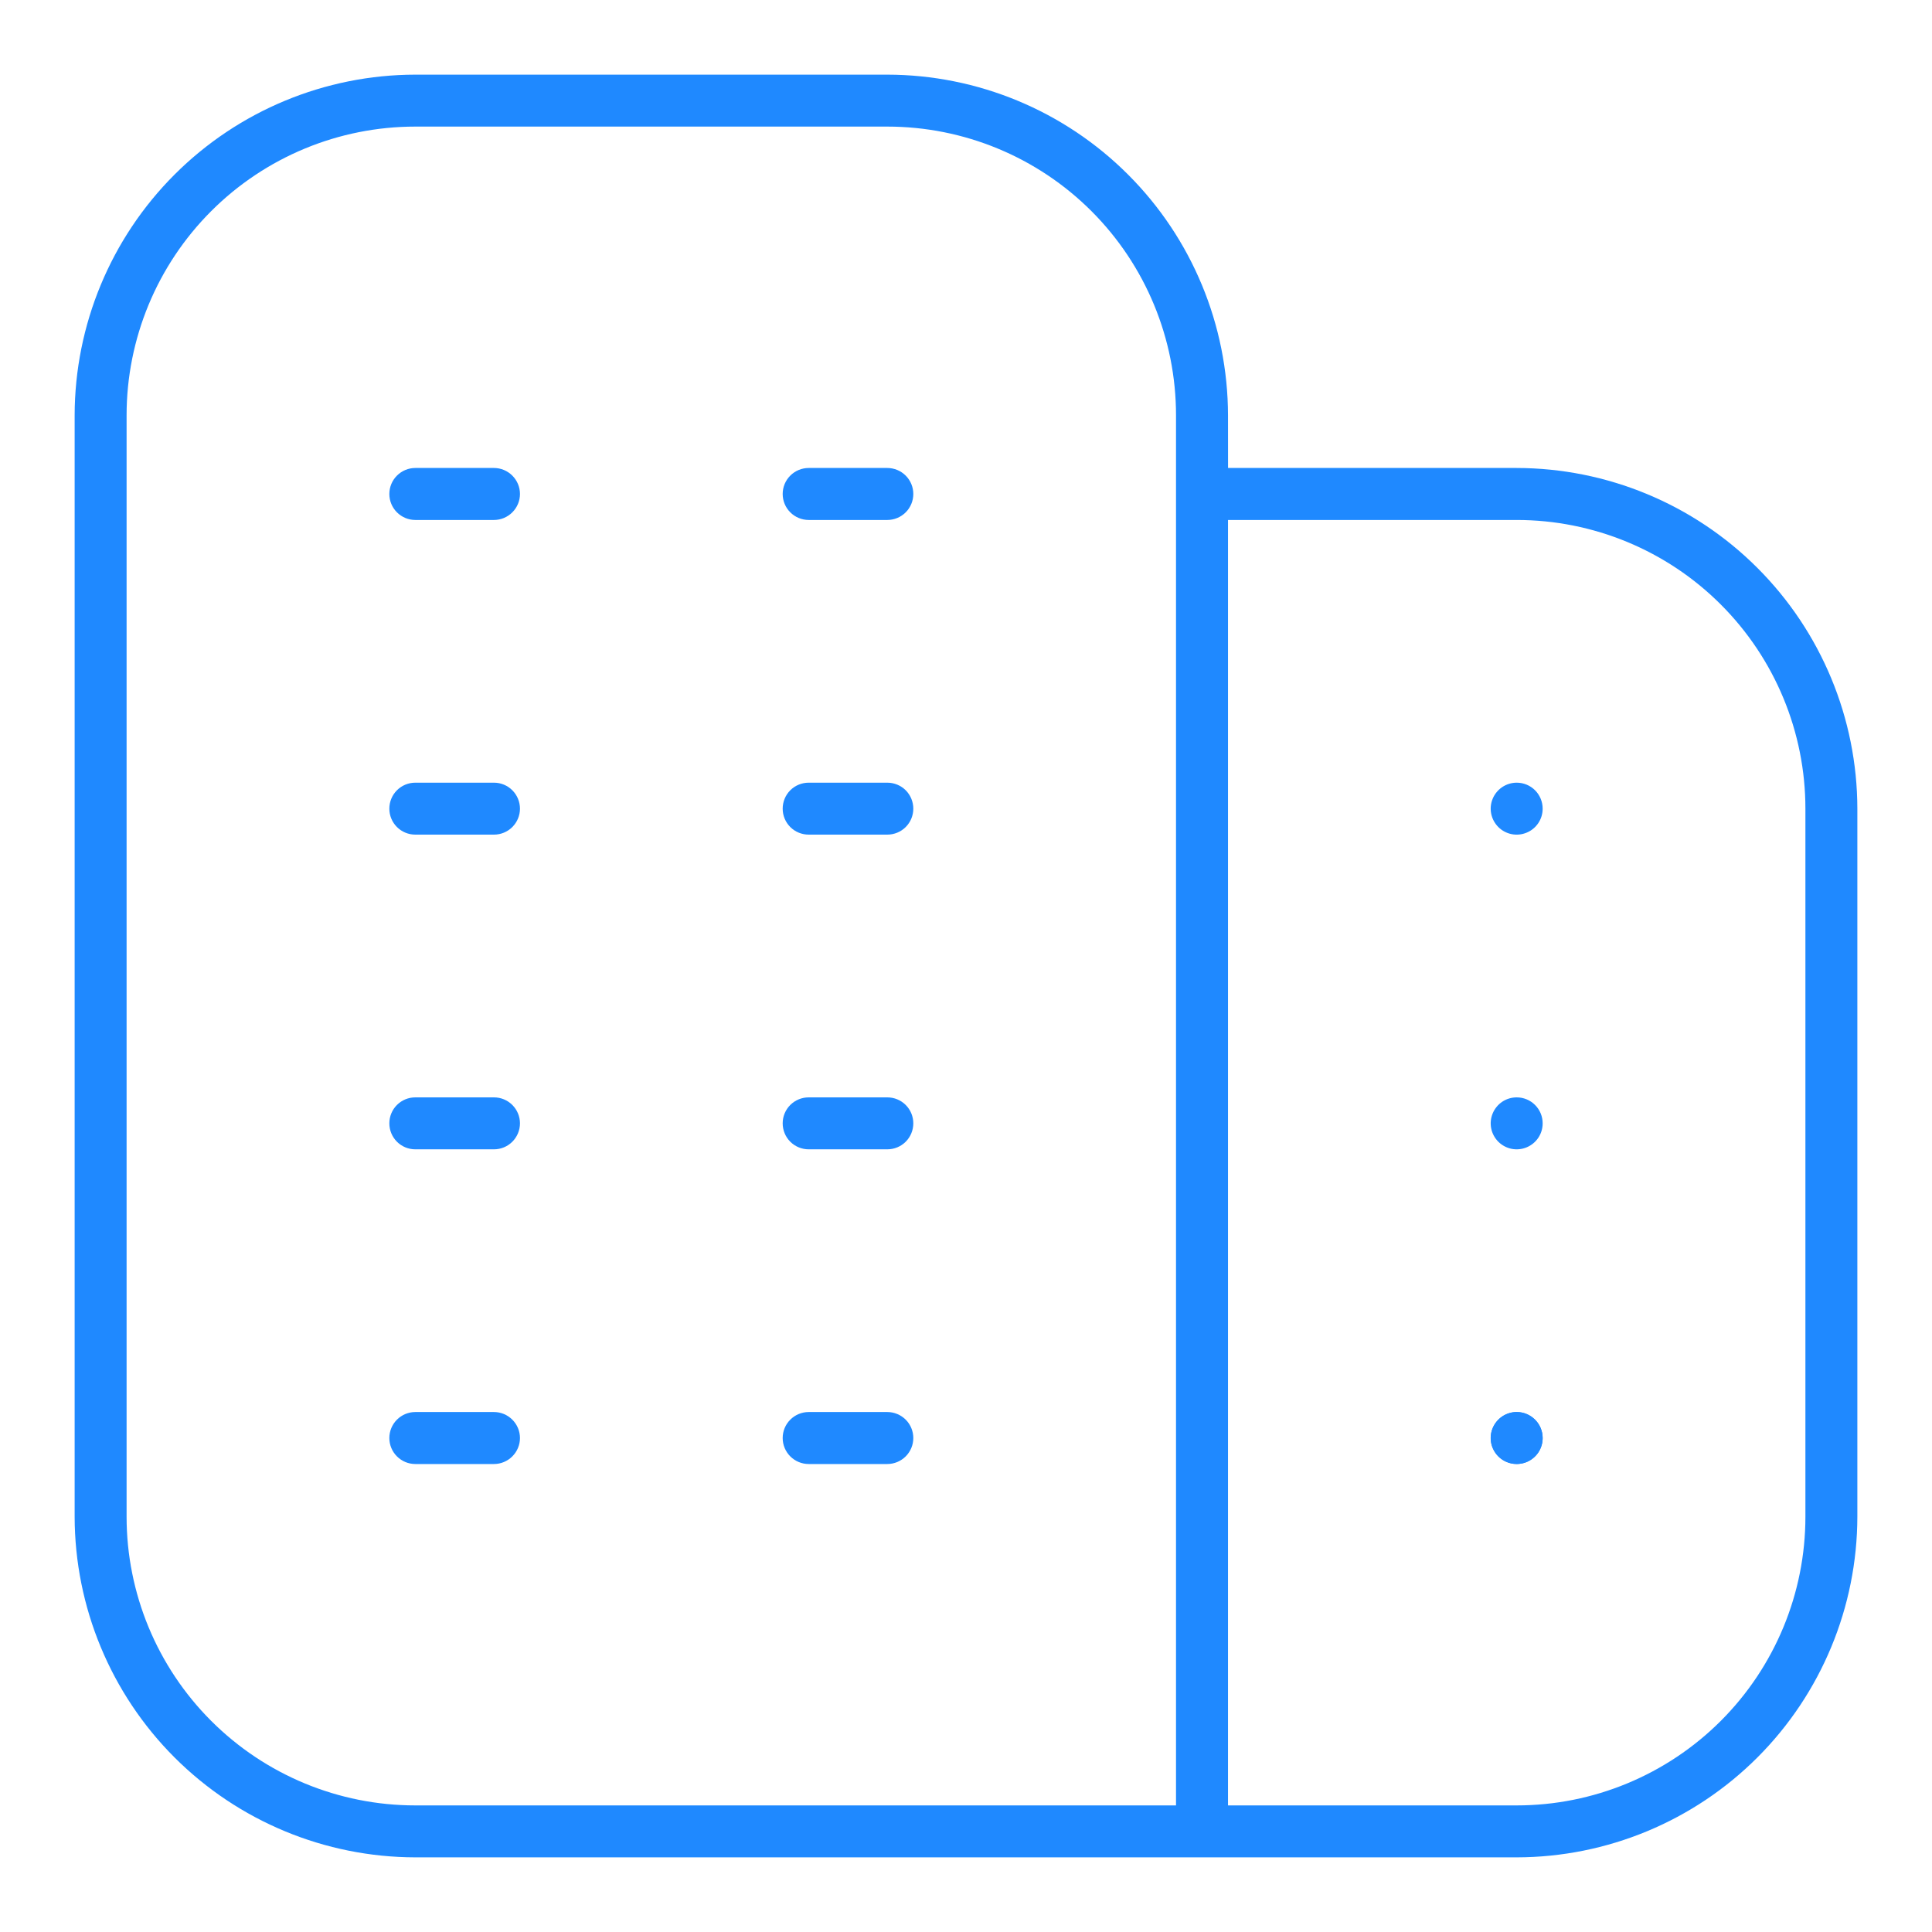 <svg width="44" height="44" viewBox="0 0 44 44" fill="none" xmlns="http://www.w3.org/2000/svg">
<path fill-rule="evenodd" clip-rule="evenodd" d="M34.541 10.658C36.598 10.661 38.57 11.479 40.024 12.934C41.479 14.389 42.297 16.361 42.3 18.418V34.54C42.297 36.597 41.479 38.57 40.024 40.025C38.57 41.479 36.597 42.297 34.54 42.3H9.46C7.402 42.297 5.43 41.479 3.975 40.025C2.521 38.57 1.703 36.598 1.7 34.541V9.459C1.703 7.402 2.521 5.43 3.975 3.976C5.43 2.521 7.402 1.703 9.459 1.7H20.207C22.265 1.703 24.237 2.521 25.691 3.976C27.146 5.43 27.964 7.403 27.967 9.46L27.968 10.658H34.541ZM9.458 41.117C7.714 41.117 6.042 40.424 4.809 39.191C3.576 37.958 2.883 36.285 2.883 34.542V9.458C2.883 7.715 3.576 6.042 4.809 4.809C6.042 3.576 7.714 2.883 9.458 2.883H20.208C21.952 2.883 23.625 3.576 24.858 4.809C26.091 6.042 26.783 7.715 26.783 9.458V41.117H9.458ZM34.542 11.842C36.285 11.842 37.958 12.534 39.191 13.768C40.424 15.001 41.117 16.673 41.117 18.417V34.542C41.117 36.285 40.424 37.958 39.191 39.191C37.958 40.424 36.285 41.117 34.542 41.117H27.967V11.842H34.542Z" fill="#1F89FF"/>
<path d="M18.417 10.658H20.208C20.365 10.658 20.516 10.721 20.627 10.832C20.738 10.943 20.8 11.093 20.8 11.25C20.8 11.407 20.738 11.557 20.627 11.668C20.516 11.779 20.365 11.842 20.208 11.842H18.417C18.26 11.842 18.109 11.779 17.998 11.668C17.887 11.557 17.825 11.407 17.825 11.25C17.825 11.093 17.887 10.943 17.998 10.832C18.109 10.721 18.26 10.658 18.417 10.658Z" fill="#1F89FF"/>
<path d="M9.458 10.658H11.25C11.407 10.658 11.557 10.721 11.668 10.832C11.779 10.943 11.842 11.093 11.842 11.25C11.842 11.407 11.779 11.557 11.668 11.668C11.557 11.779 11.407 11.842 11.25 11.842H9.458C9.301 11.842 9.151 11.779 9.04 11.668C8.929 11.557 8.867 11.407 8.867 11.25C8.867 11.093 8.929 10.943 9.04 10.832C9.151 10.721 9.301 10.658 9.458 10.658Z" fill="#1F89FF"/>
<path d="M18.417 17.825H20.208C20.365 17.825 20.516 17.887 20.627 17.998C20.738 18.109 20.8 18.26 20.8 18.417C20.8 18.574 20.738 18.724 20.627 18.835C20.516 18.946 20.365 19.008 20.208 19.008H18.417C18.26 19.008 18.109 18.946 17.998 18.835C17.887 18.724 17.825 18.574 17.825 18.417C17.825 18.26 17.887 18.109 17.998 17.998C18.109 17.887 18.26 17.825 18.417 17.825Z" fill="#1F89FF"/>
<path d="M9.458 17.825H11.25C11.407 17.825 11.557 17.887 11.668 17.998C11.779 18.109 11.842 18.26 11.842 18.417C11.842 18.574 11.779 18.724 11.668 18.835C11.557 18.946 11.407 19.008 11.25 19.008H9.458C9.301 19.008 9.151 18.946 9.04 18.835C8.929 18.724 8.867 18.574 8.867 18.417C8.867 18.26 8.929 18.109 9.04 17.998C9.151 17.887 9.301 17.825 9.458 17.825Z" fill="#1F89FF"/>
<path d="M18.417 24.992H20.208C20.365 24.992 20.516 25.054 20.627 25.165C20.738 25.276 20.8 25.426 20.8 25.583C20.8 25.74 20.738 25.891 20.627 26.002C20.516 26.113 20.365 26.175 20.208 26.175H18.417C18.26 26.175 18.109 26.113 17.998 26.002C17.887 25.891 17.825 25.74 17.825 25.583C17.825 25.426 17.887 25.276 17.998 25.165C18.109 25.054 18.26 24.992 18.417 24.992Z" fill="#1F89FF"/>
<path d="M11.842 25.583C11.842 25.74 11.779 25.891 11.668 26.002C11.557 26.113 11.407 26.175 11.25 26.175H9.458C9.301 26.175 9.151 26.113 9.04 26.002C8.929 25.891 8.867 25.74 8.867 25.583C8.867 25.426 8.929 25.276 9.04 25.165C9.151 25.054 9.301 24.992 9.458 24.992H11.25C11.407 24.992 11.557 25.054 11.668 25.165C11.779 25.276 11.842 25.426 11.842 25.583Z" fill="#1F89FF"/>
<path d="M34.213 17.925C34.31 17.86 34.425 17.825 34.542 17.825C34.699 17.825 34.849 17.887 34.96 17.998C35.071 18.109 35.133 18.26 35.133 18.417C35.133 18.534 35.099 18.648 35.034 18.745C34.969 18.843 34.876 18.919 34.768 18.963C34.66 19.008 34.541 19.02 34.426 18.997C34.311 18.974 34.206 18.918 34.123 18.835C34.041 18.752 33.984 18.647 33.961 18.532C33.938 18.417 33.95 18.298 33.995 18.19C34.04 18.082 34.116 17.99 34.213 17.925Z" fill="#1F89FF"/>
<path d="M34.213 25.091C34.31 25.026 34.425 24.992 34.542 24.992C34.699 24.992 34.849 25.054 34.96 25.165C35.071 25.276 35.133 25.426 35.133 25.583C35.133 25.7 35.099 25.815 35.034 25.912C34.969 26.009 34.876 26.085 34.768 26.13C34.66 26.175 34.541 26.186 34.426 26.164C34.311 26.141 34.206 26.084 34.123 26.002C34.041 25.919 33.984 25.814 33.961 25.699C33.938 25.584 33.95 25.465 33.995 25.357C34.04 25.249 34.116 25.156 34.213 25.091Z" fill="#1F89FF"/>
<path fill-rule="evenodd" clip-rule="evenodd" d="M34.542 32.158C34.425 32.158 34.31 32.193 34.213 32.258C34.116 32.323 34.04 32.416 33.995 32.524C33.95 32.632 33.938 32.751 33.961 32.865C33.984 32.98 34.041 33.086 34.123 33.168C34.206 33.251 34.311 33.307 34.426 33.33C34.541 33.353 34.66 33.341 34.768 33.297C34.876 33.252 34.969 33.176 35.034 33.079C35.099 32.981 35.133 32.867 35.133 32.75C35.133 32.593 35.071 32.443 34.96 32.332C34.849 32.221 34.699 32.158 34.542 32.158Z" fill="#1F89FF"/>
<path d="M34.213 32.258C34.31 32.193 34.425 32.158 34.542 32.158C34.699 32.158 34.849 32.221 34.96 32.332C35.071 32.443 35.133 32.593 35.133 32.75C35.133 32.867 35.099 32.981 35.034 33.079C34.969 33.176 34.876 33.252 34.768 33.297C34.66 33.341 34.541 33.353 34.426 33.33C34.311 33.307 34.206 33.251 34.123 33.168C34.041 33.086 33.984 32.98 33.961 32.865C33.938 32.751 33.95 32.632 33.995 32.524C34.04 32.416 34.116 32.323 34.213 32.258Z" fill="#1F89FF"/>
<path d="M18.417 32.158H20.208C20.365 32.158 20.516 32.221 20.627 32.332C20.738 32.443 20.8 32.593 20.8 32.75C20.8 32.907 20.738 33.057 20.627 33.168C20.516 33.279 20.365 33.342 20.208 33.342H18.417C18.26 33.342 18.109 33.279 17.998 33.168C17.887 33.057 17.825 32.907 17.825 32.75C17.825 32.593 17.887 32.443 17.998 32.332C18.109 32.221 18.26 32.158 18.417 32.158Z" fill="#1F89FF"/>
<path d="M9.458 32.158H11.25C11.407 32.158 11.557 32.221 11.668 32.332C11.779 32.443 11.842 32.593 11.842 32.75C11.842 32.907 11.779 33.057 11.668 33.168C11.557 33.279 11.407 33.342 11.25 33.342H9.458C9.301 33.342 9.151 33.279 9.04 33.168C8.929 33.057 8.867 32.907 8.867 32.75C8.867 32.593 8.929 32.443 9.04 32.332C9.151 32.221 9.301 32.158 9.458 32.158Z" fill="#1F89FF"/>
</svg>
